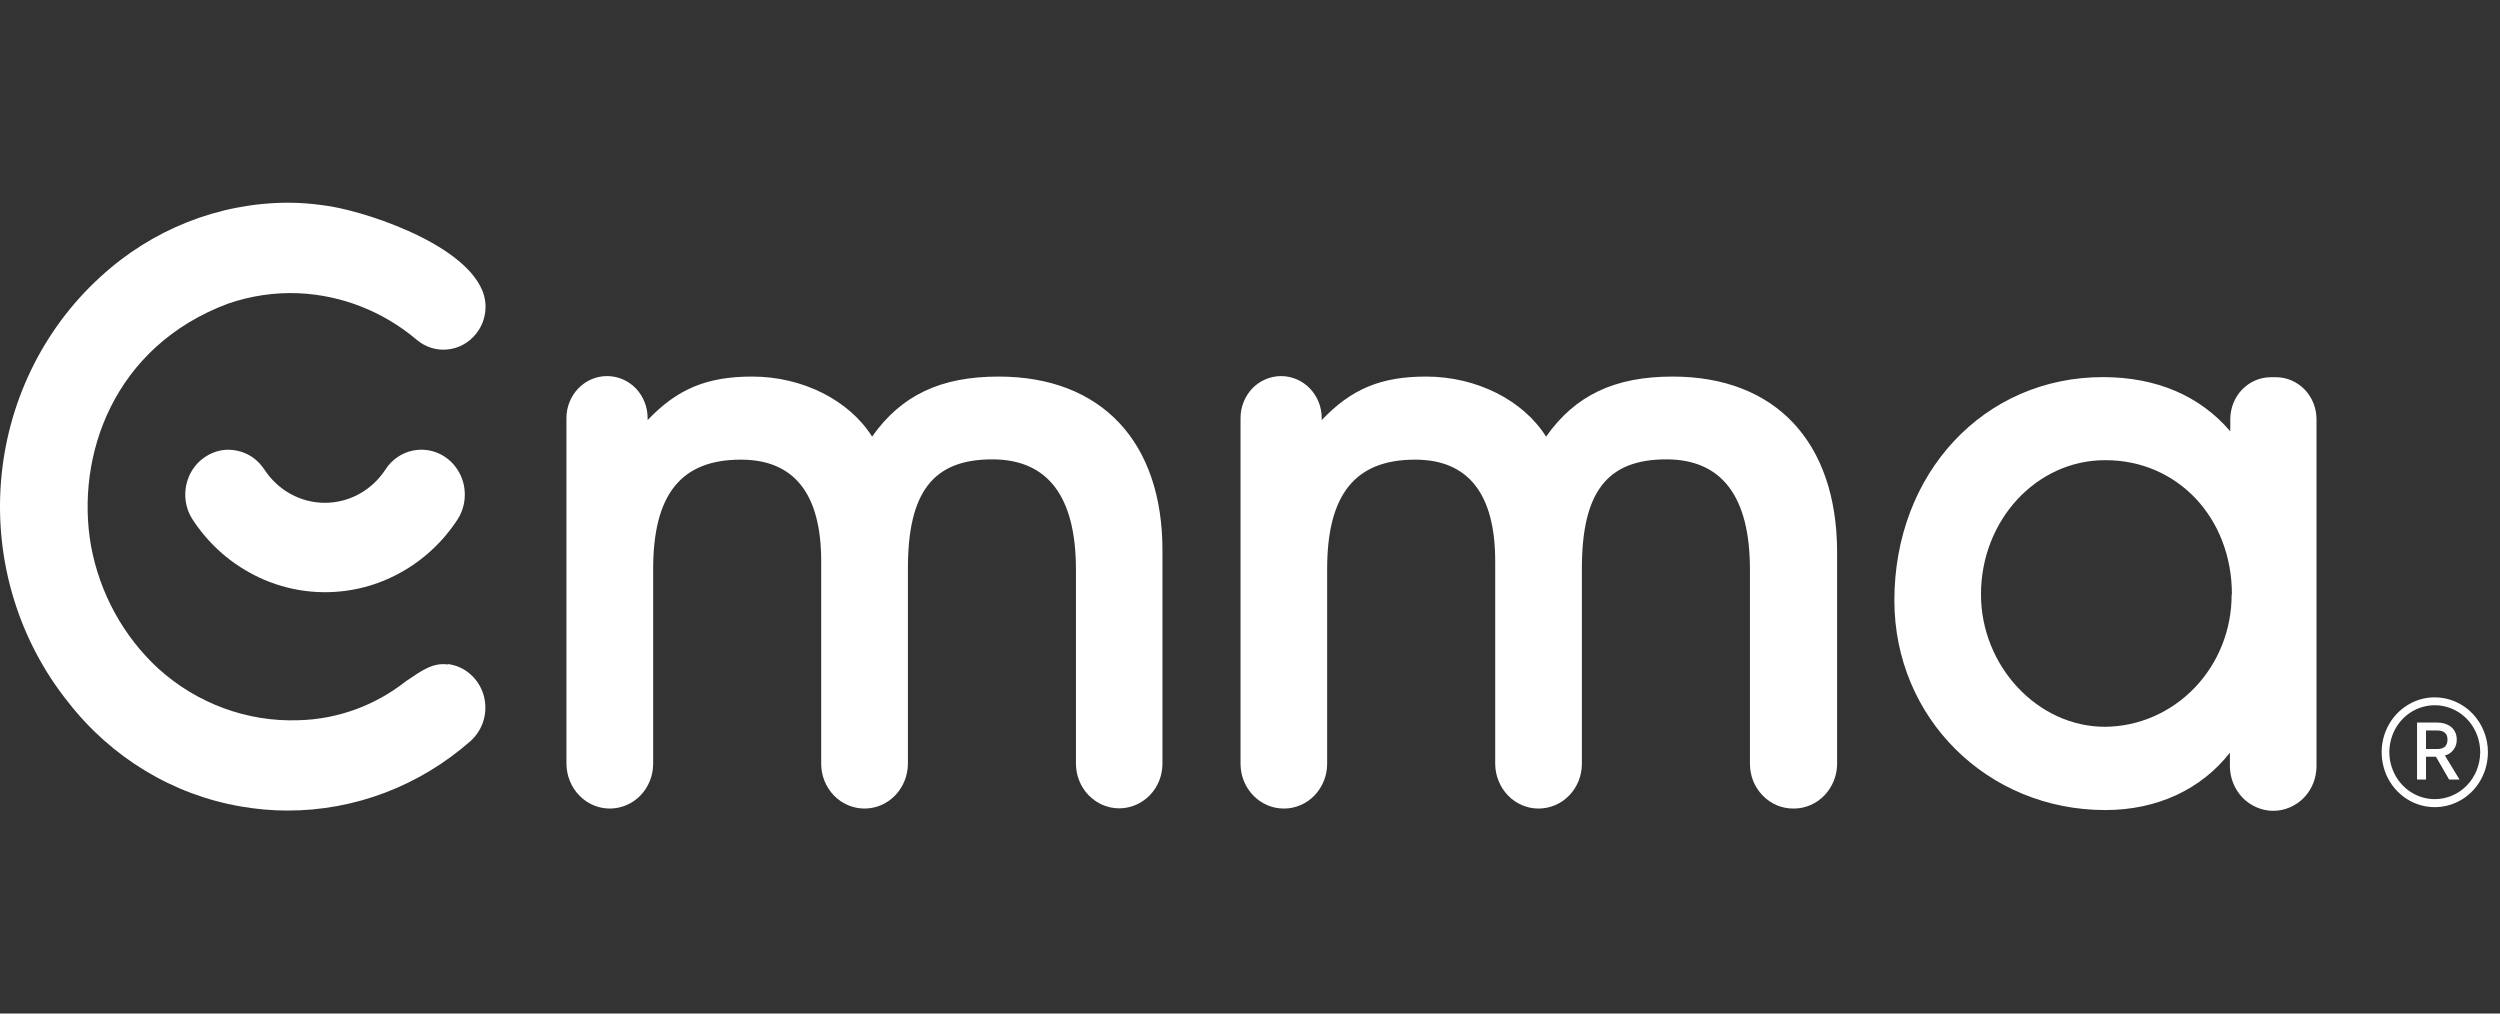 <svg width="148" height="60" viewBox="0 0 148 60" fill="none" xmlns="http://www.w3.org/2000/svg">
<rect x="0" y="0" width="148" height="60" fill="#333333" stroke="none"/>
<path d="M59.117 22.293C55.698 22.293 53.352 23.395 51.628 25.848C50.277 23.7 47.524 22.293 44.528 22.293C41.866 22.293 40.102 23.011 38.339 24.87V24.746C38.339 24.085 38.084 23.457 37.638 22.988C37.186 22.524 36.575 22.264 35.937 22.264C35.303 22.264 34.693 22.524 34.241 22.988C33.788 23.457 33.534 24.085 33.534 24.746V45.22C33.54 45.921 33.811 46.594 34.292 47.091C34.772 47.589 35.422 47.866 36.1 47.866C36.779 47.866 37.434 47.589 37.915 47.091C38.395 46.594 38.667 45.921 38.667 45.22V33.694C38.667 29.268 40.317 27.211 43.861 27.211C47.015 27.211 48.615 29.234 48.615 33.225V45.22C48.615 45.921 48.886 46.594 49.367 47.091C49.847 47.589 50.503 47.866 51.181 47.866C51.86 47.866 52.51 47.589 52.99 47.091C53.471 46.594 53.742 45.921 53.748 45.22V33.649C53.748 29.133 55.24 27.194 58.739 27.194C62.029 27.194 63.696 29.387 63.696 33.717V45.203C63.696 45.91 63.967 46.583 64.448 47.08C64.928 47.572 65.578 47.854 66.257 47.854C66.935 47.854 67.591 47.572 68.071 47.074C68.552 46.583 68.817 45.91 68.817 45.203V32.615C68.834 26.154 65.205 22.293 59.117 22.293Z" fill="white"/>
<path d="M99.018 22.293C95.598 22.293 93.252 23.395 91.528 25.849C90.177 23.701 87.425 22.293 84.429 22.293C81.767 22.293 80.009 23.011 78.245 24.871V24.746C78.245 24.085 77.991 23.458 77.538 22.988C77.086 22.525 76.476 22.265 75.843 22.265C75.204 22.265 74.594 22.525 74.141 22.988C73.695 23.458 73.44 24.085 73.44 24.746V45.221C73.44 45.922 73.712 46.594 74.192 47.092C74.673 47.589 75.323 47.866 76.007 47.866C76.685 47.866 77.335 47.589 77.816 47.092C78.296 46.594 78.567 45.922 78.567 45.221V33.695C78.567 29.269 80.224 27.211 83.773 27.211C86.922 27.211 88.516 29.235 88.516 33.226V45.221C88.521 45.922 88.793 46.594 89.273 47.092C89.754 47.589 90.404 47.866 91.082 47.866C91.76 47.866 92.416 47.589 92.896 47.092C93.377 46.594 93.648 45.922 93.648 45.221V33.65C93.648 29.133 95.14 27.194 98.645 27.194C101.929 27.194 103.597 29.387 103.597 33.717V45.204C103.597 45.56 103.659 45.905 103.789 46.233C103.919 46.555 104.111 46.849 104.354 47.097C104.597 47.346 104.88 47.544 105.196 47.674C105.513 47.804 105.852 47.872 106.191 47.866C106.869 47.866 107.519 47.589 108 47.092C108.48 46.594 108.752 45.922 108.757 45.221V32.632C108.729 26.154 105.1 22.293 99.018 22.293Z" fill="white"/>
<path d="M132.033 24.801V25.536C130.236 23.427 127.652 22.325 124.493 22.325C117.455 22.325 112.147 28.006 112.147 35.547C112.147 42.494 117.642 47.955 124.634 47.955C127.692 47.955 130.315 46.734 132.01 44.557V45.349C132.01 45.699 132.078 46.044 132.208 46.366C132.338 46.688 132.525 46.977 132.762 47.225C133 47.469 133.288 47.666 133.599 47.797C133.91 47.932 134.243 48 134.577 48C135.255 48 135.911 47.717 136.391 47.225C136.872 46.728 137.137 46.05 137.137 45.349V24.812C137.137 24.157 136.883 23.524 136.436 23.06C135.984 22.596 135.374 22.331 134.735 22.331H134.407C133.774 22.342 133.175 22.602 132.728 23.066C132.287 23.524 132.039 24.151 132.033 24.801ZM132.112 35.185C132.123 37.254 131.338 39.238 129.93 40.708C128.523 42.178 126.612 43.014 124.611 43.026C120.632 43.026 117.274 39.436 117.274 35.185C117.274 30.793 120.564 27.243 124.611 27.243C128.89 27.221 132.129 30.646 132.129 35.185H132.112Z" fill="white"/>
<path d="M26.506 39.337C25.635 39.212 24.968 39.693 24.035 40.326C22.204 41.773 19.977 42.581 17.671 42.638C14.63 42.745 11.662 41.649 9.373 39.58C7.31 37.68 5.908 35.131 5.388 32.322C4.455 27.002 6.711 20.502 13.516 17.969C14.856 17.511 16.258 17.302 17.665 17.359C20.237 17.472 22.701 18.444 24.686 20.129C25.194 20.553 25.839 20.756 26.489 20.688C27.139 20.626 27.738 20.304 28.156 19.79C28.456 19.433 28.648 18.998 28.716 18.535C28.784 18.071 28.727 17.602 28.541 17.172C27.32 14.289 21.238 12.39 19.135 12.153C18.428 12.051 17.722 12 17.009 12C12.923 12.023 8.983 13.588 5.93 16.404C2.511 19.524 0.402 23.899 0.052 28.596C-0.299 33.3 1.137 37.952 4.048 41.581C6.603 44.859 10.238 47.053 14.257 47.742C15.167 47.901 16.094 47.985 17.021 47.985C20.994 47.991 24.844 46.527 27.868 43.859C28.235 43.525 28.501 43.096 28.637 42.61C28.772 42.129 28.767 41.615 28.625 41.134C28.484 40.654 28.207 40.23 27.84 39.908C27.467 39.58 27.014 39.376 26.528 39.314L26.506 39.337Z" fill="white"/>
<path d="M24.463 26.669C24.13 26.732 23.819 26.867 23.536 27.059C23.254 27.252 23.011 27.495 22.824 27.789C22.428 28.393 21.897 28.896 21.27 29.241C20.642 29.586 19.941 29.767 19.235 29.767C18.523 29.767 17.827 29.586 17.2 29.241C16.573 28.896 16.041 28.393 15.646 27.789C15.453 27.5 15.216 27.252 14.933 27.059C14.651 26.867 14.334 26.737 14.006 26.675C13.848 26.641 13.684 26.624 13.526 26.624C13.062 26.624 12.604 26.76 12.209 27.009C11.807 27.257 11.485 27.608 11.265 28.037C11.05 28.461 10.948 28.936 10.971 29.417C10.993 29.897 11.146 30.361 11.406 30.762C12.271 32.085 13.441 33.17 14.809 33.916C16.171 34.668 17.697 35.058 19.246 35.058C20.789 35.058 22.316 34.668 23.678 33.916C25.046 33.17 26.216 32.085 27.081 30.762C27.363 30.327 27.516 29.812 27.516 29.292C27.521 28.767 27.375 28.258 27.092 27.817C26.815 27.382 26.419 27.037 25.95 26.833C25.486 26.63 24.972 26.573 24.475 26.669H24.463Z" fill="white"/>
<path d="M145.44 43.77C145.44 43.273 145.096 42.775 144.248 42.775H143.089V46.15H143.62V44.799H144.208L144.988 46.15H145.604L144.739 44.726C144.943 44.675 145.129 44.55 145.254 44.375C145.384 44.206 145.446 43.991 145.44 43.77ZM143.62 44.341V43.245H144.304C144.666 43.245 144.892 43.42 144.892 43.776C144.892 44.222 144.609 44.341 144.293 44.341H143.62Z" fill="white"/>
<path d="M144.136 41.283C143.515 41.283 142.91 41.469 142.39 41.831C141.87 42.187 141.468 42.696 141.231 43.29C140.994 43.883 140.931 44.539 141.056 45.172C141.174 45.8 141.474 46.382 141.915 46.834C142.356 47.292 142.915 47.597 143.526 47.721C144.136 47.846 144.769 47.784 145.346 47.535C145.923 47.292 146.414 46.873 146.759 46.337C147.104 45.8 147.285 45.172 147.285 44.528C147.285 43.668 146.951 42.843 146.363 42.233C145.77 41.622 144.973 41.283 144.136 41.283ZM144.136 47.309C143.605 47.309 143.085 47.145 142.644 46.84C142.203 46.534 141.858 46.099 141.655 45.59C141.451 45.082 141.395 44.528 141.502 43.985C141.604 43.448 141.858 42.95 142.237 42.56C142.61 42.176 143.091 41.91 143.616 41.803C144.136 41.696 144.679 41.752 145.165 41.961C145.657 42.17 146.081 42.527 146.375 42.984C146.669 43.442 146.827 43.979 146.827 44.528C146.827 45.268 146.544 45.975 146.041 46.495C145.538 47.015 144.854 47.309 144.136 47.309Z" fill="white"/>
</svg>
